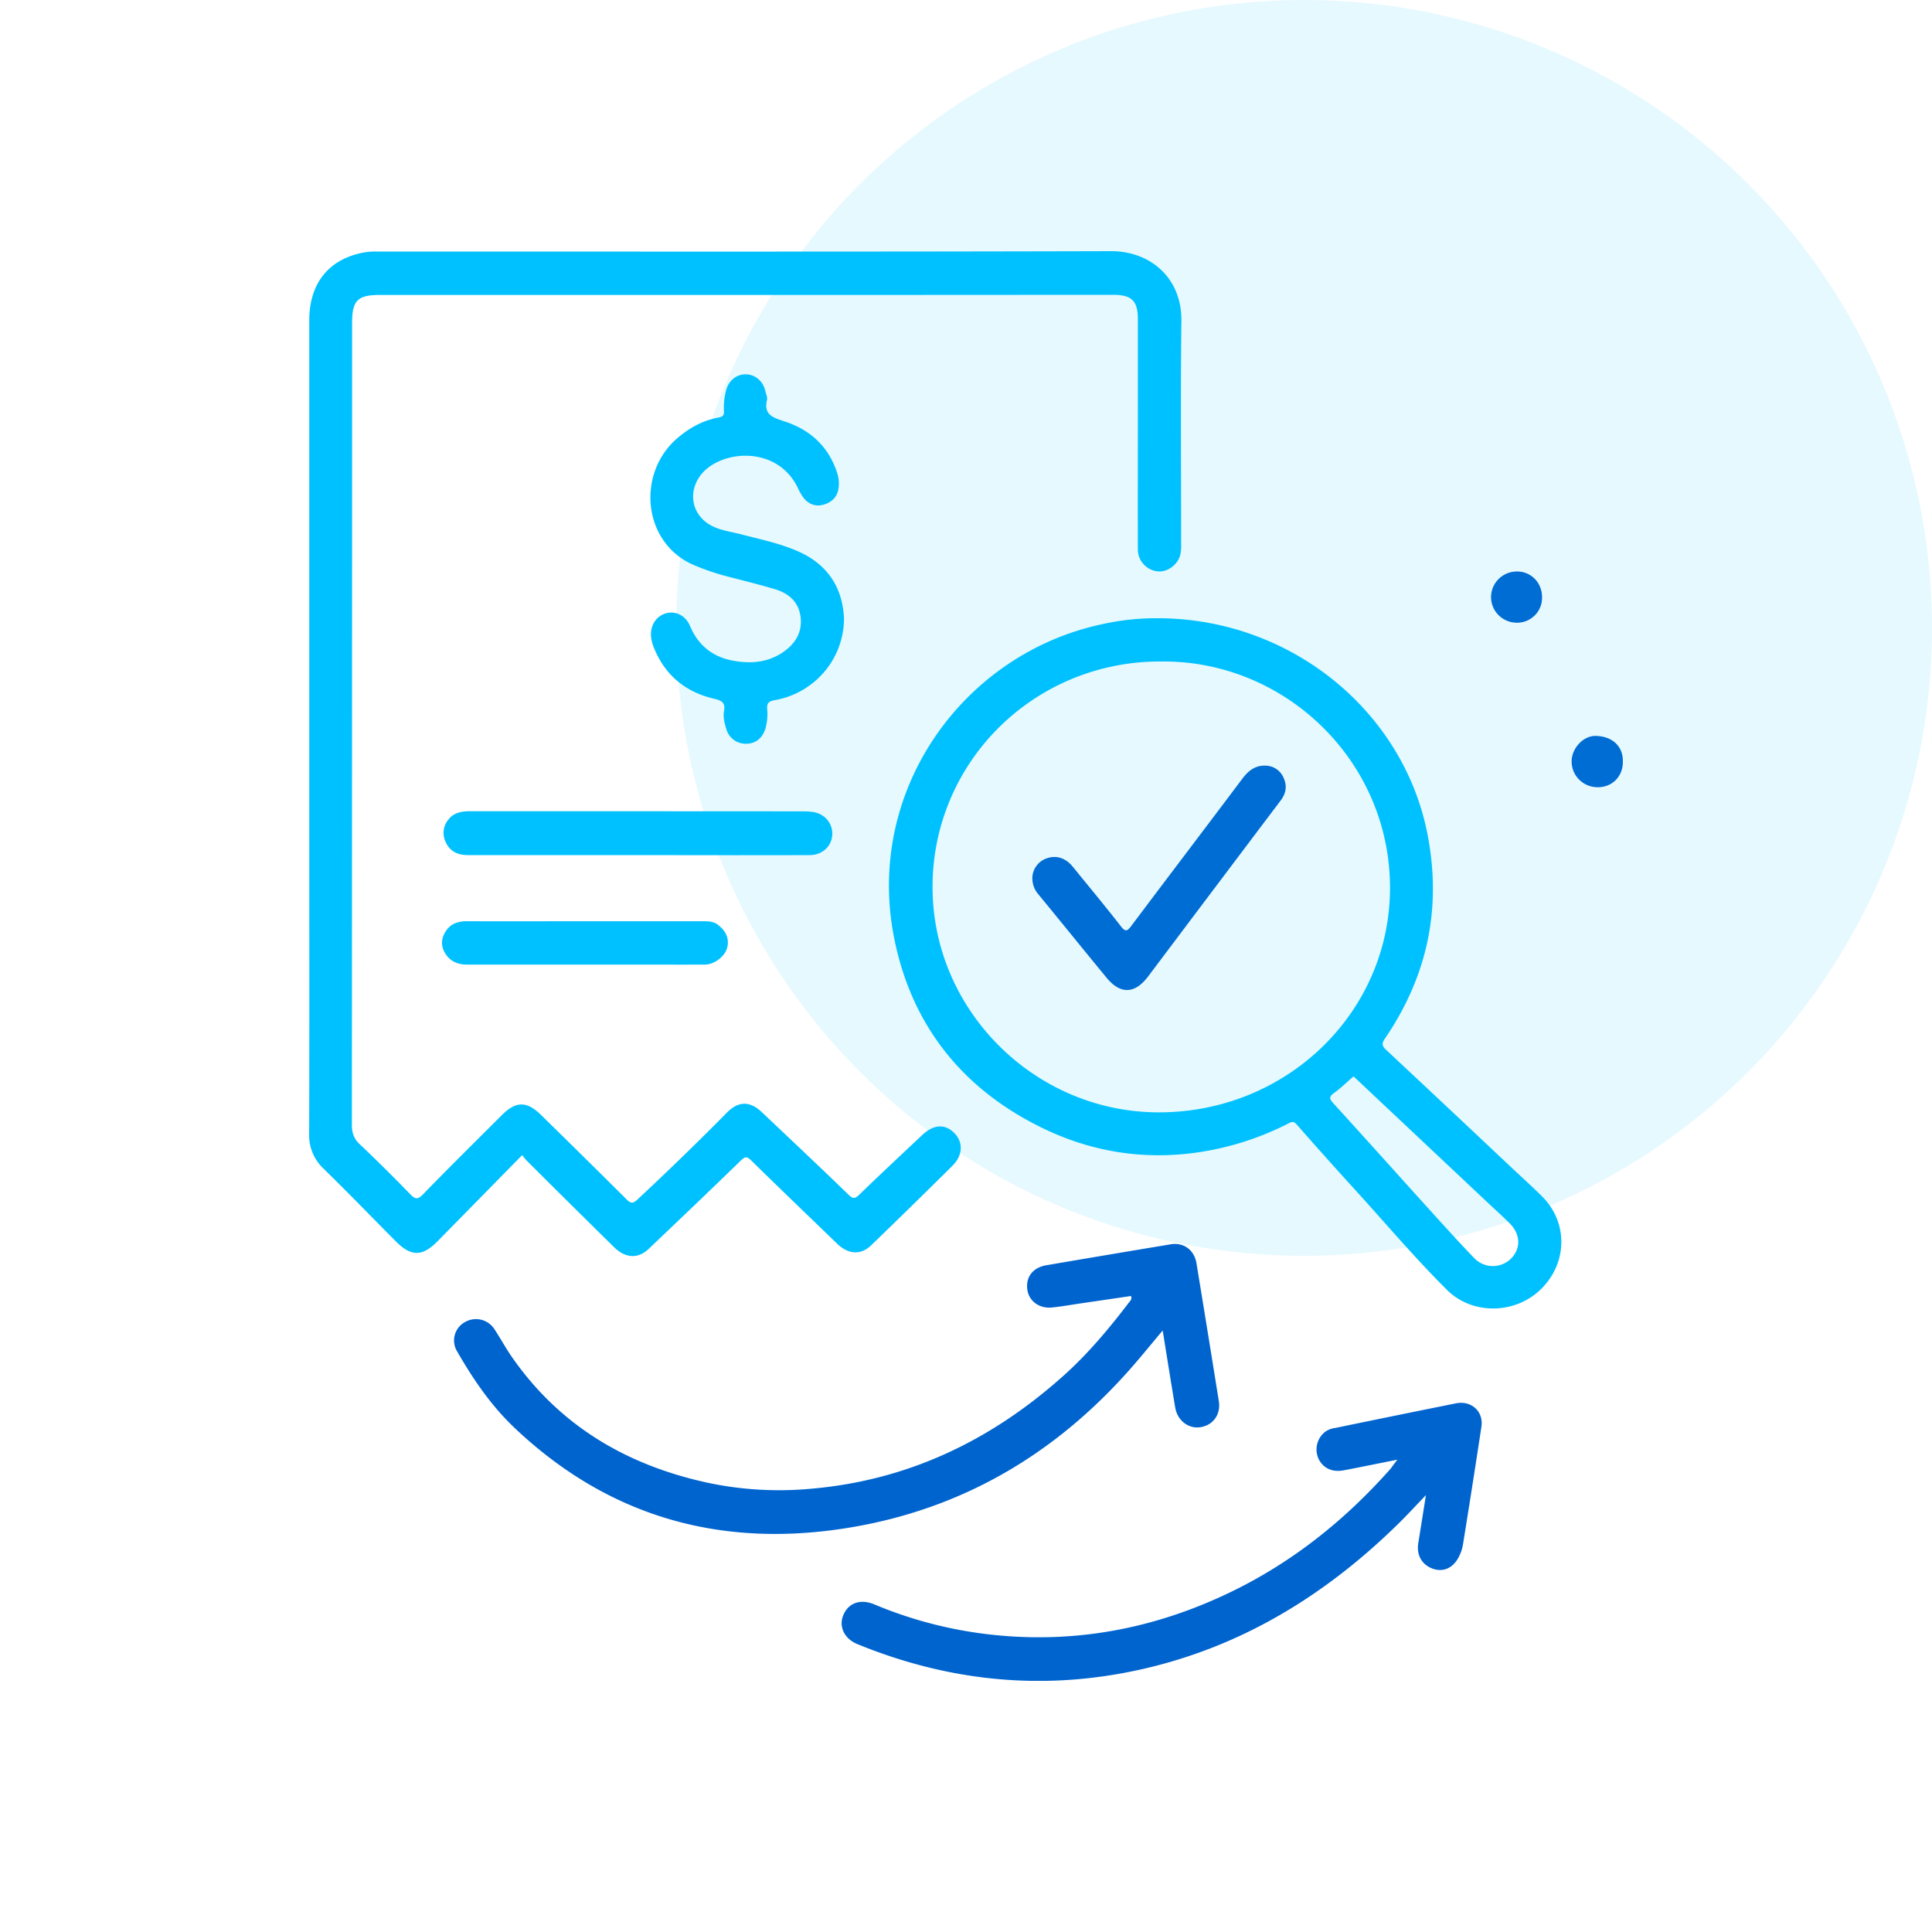 <svg fill="none" viewBox="0 0 100 100" xmlns="http://www.w3.org/2000/svg" xmlns:xlink="http://www.w3.org/1999/xlink"><clipPath id="a"><path d="m16 13h68v74h-68z"/></clipPath><g clip-path="url(#a)"><path d="m27.026 59.79c-1.483 1.51-2.927 2.983-4.372 4.451-.794.81-1.368.81-2.164.014-1.241-1.247-2.462-2.515-3.72-3.743a2.378 2.378 0 0 1 -.77-1.82c.019-5.345.008-10.688.008-16.033v-26.094c.003-1.93 1.04-3.188 2.884-3.508.203-.03.408-.042.613-.037 12.663 0 25.328.015 37.992-.02 2.05-.006 3.678 1.391 3.652 3.609-.047 3.844-.012 7.688-.014 11.533.01.201-.006.403-.05.6-.148.526-.703.898-1.193.828a1.146 1.146 0 0 1 -.723-.39 1.128 1.128 0 0 1 -.273-.77c-.008-2.393 0-4.786 0-7.182v-4.703c0-.953-.32-1.266-1.283-1.265l-10.862.006h-27.086c-1.154 0-1.44.287-1.44 1.44 0 13.84-.004 27.679-.011 41.518 0 .419.102.72.418 1.012a83.796 83.796 0 0 1 2.598 2.572c.25.258.38.304.663.012 1.343-1.383 2.718-2.738 4.084-4.104.732-.732 1.294-.732 2.04.006 1.473 1.447 2.947 2.893 4.406 4.35.227.227.336.234.579.007a155.621 155.621 0 0 0 4.625-4.493c.596-.601 1.189-.608 1.812-.014 1.499 1.417 3.003 2.833 4.489 4.273.238.23.34.192.554-.015 1.07-1.036 2.16-2.053 3.244-3.074.594-.558 1.174-.599 1.657-.122.482.476.462 1.163-.082 1.703a439.824 439.824 0 0 1 -4.209 4.12c-.532.516-1.183.475-1.756-.077-1.485-1.435-2.976-2.865-4.449-4.31-.22-.216-.313-.224-.543 0-1.576 1.535-3.17 3.051-4.764 4.569-.552.526-1.2.5-1.798-.088a791.045 791.045 0 0 1 -4.545-4.503 3.145 3.145 0 0 1 -.21-.258z" fill="#00c1ff"/><path d="m59.766 32c6.931-.069 12.869 4.742 14.122 11.184.747 3.845-.01 7.364-2.216 10.59-.18.264-.118.387.084.576a1994.54 1994.54 0 0 1 6.551 6.151c.51.476 1.02.938 1.514 1.428 1.349 1.348 1.318 3.44-.057 4.794-1.333 1.315-3.56 1.346-4.867.044-1.656-1.647-3.163-3.43-4.736-5.16a233.279 233.279 0 0 1 -3.042-3.401c-.179-.203-.276-.134-.448-.047a15.086 15.086 0 0 1 -4.705 1.493c-2.857.405-5.572-.053-8.133-1.326-4.117-2.044-6.682-5.354-7.558-9.804-1.503-7.637 3.601-14.699 10.789-16.218a12.84 12.84 0 0 1 2.702-.305zm.306 2.24a11.829 11.829 0 0 0 -4.507.866c-1.43.58-2.73 1.435-3.827 2.514a11.642 11.642 0 0 0 -2.563 3.777 11.56 11.56 0 0 0 -.906 4.463c-.031 6.393 5.26 11.7 11.684 11.715 6.61.017 11.936-5.124 11.993-11.514.063-6.617-5.405-11.906-11.874-11.822zm9.987 21.473c-.343.296-.658.607-1.012.863-.265.192-.24.303-.034.529 1.65 1.81 3.283 3.636 4.928 5.452.782.864 1.563 1.73 2.373 2.569a1.328 1.328 0 0 0 1.44.314 1.33 1.33 0 0 0 .436-.277c.535-.519.527-1.26-.038-1.83-.368-.371-.759-.721-1.142-1.08z" fill="#00c1ff"/><path d="m58.542 67.081-2.636.387c-.487.072-.972.16-1.46.208-.674.066-1.21-.352-1.276-.959-.07-.642.306-1.113.996-1.23 2.139-.364 4.278-.725 6.417-1.08.684-.115 1.233.286 1.348.989.389 2.372.774 4.746 1.154 7.12.112.698-.292 1.256-.957 1.356-.612.093-1.184-.345-1.298-1.011-.221-1.31-.427-2.621-.65-3.995-.466.557-.898 1.085-1.342 1.604-3.816 4.474-8.57 7.445-14.4 8.517-6.745 1.24-12.765-.304-17.8-5.076-1.21-1.147-2.148-2.516-2.974-3.958a1.084 1.084 0 0 1 .409-1.526 1.136 1.136 0 0 1 1.517.368c.306.465.572.956.888 1.416 2.449 3.541 5.886 5.59 10.06 6.516 1.754.382 3.558.496 5.347.338 5.101-.42 9.434-2.512 13.188-5.882 1.264-1.137 2.347-2.435 3.372-3.781.061-.075.155-.146.097-.32zm13.786 8.472c-1.02.202-1.897.384-2.777.551-.603.115-1.084-.12-1.312-.617a1.163 1.163 0 0 1 .34-1.369c.148-.11.325-.18.51-.202 2.089-.432 4.18-.859 6.27-1.279.792-.16 1.437.416 1.319 1.208a598.166 598.166 0 0 1 -.96 6.13c-.037.198-.1.39-.191.57-.275.583-.775.832-1.308.67-.597-.183-.912-.7-.81-1.334l.397-2.492c-.536.556-.989 1.051-1.467 1.518-3.725 3.642-8.019 6.297-13.16 7.474-5.073 1.16-10.004.68-14.802-1.282-.681-.28-.976-.91-.725-1.506.268-.636.893-.848 1.611-.547a21.729 21.729 0 0 0 5.931 1.55c4.344.5 8.482-.268 12.407-2.144 3.241-1.548 5.994-3.743 8.365-6.419.09-.115.174-.238.362-.48z" fill="#0064cf"/><path d="m43.686 32.028a4.282 4.282 0 0 1 -1.026 2.754 4.349 4.349 0 0 1 -2.57 1.46c-.357.066-.395.196-.38.48a2.7 2.7 0 0 1 -.095 1c-.16.494-.51.774-1 .774a1.046 1.046 0 0 1 -.64-.205 1.03 1.03 0 0 1 -.38-.551c-.092-.304-.18-.629-.119-.945.082-.42-.13-.539-.484-.62-1.487-.343-2.551-1.2-3.131-2.612a2.135 2.135 0 0 1 -.16-.577c-.067-.607.268-1.113.793-1.248.487-.123.994.12 1.224.669.414.981 1.147 1.58 2.174 1.78.936.184 1.864.117 2.677-.458.625-.44.97-1.042.865-1.82-.101-.753-.606-1.194-1.298-1.404-.872-.264-1.759-.475-2.639-.708a12.399 12.399 0 0 1 -1.53-.527c-2.713-1.121-3.022-4.726-.959-6.545.635-.558 1.348-.962 2.182-1.113.265-.046.292-.156.279-.362-.015-.337.02-.674.102-1.001.121-.532.534-.88 1.028-.874.495.006.907.357 1.02.885.032.147.113.303.081.442-.18.753.293.91.877 1.1 1.35.432 2.308 1.303 2.754 2.675.084.256.11.528.072.796-.064.454-.354.726-.769.846s-.775-.017-1.041-.349a2.709 2.709 0 0 1 -.3-.523c-.942-1.937-3.29-2-4.563-1.096-1.122.798-1.15 2.296-.016 2.995.498.304 1.109.37 1.675.517 1.011.265 2.04.473 2.997.91 1.527.702 2.238 1.929 2.3 3.455zm-10.654 12.232h-8.816c-.52 0-.927-.186-1.147-.674a1.079 1.079 0 0 1 .153-1.182c.293-.365.714-.416 1.148-.416h5.4l11.568.006c.22 0 .442 0 .661.024.648.062 1.1.557 1.08 1.17-.021.613-.516 1.073-1.182 1.073-2.548.006-5.095.006-7.642 0h-1.225zm-2.727 3.422h6.063c.29 0 .577.006.816.203.373.296.573.673.46 1.149-.112.475-.68.891-1.154.893-1.274.006-2.55 0-3.821 0h-8.51c-.48 0-.88-.179-1.131-.607-.226-.387-.188-.776.057-1.139.26-.386.645-.5 1.102-.499 2.04.01 4.075 0 6.114 0z" fill="#00c1ff"/><path d="m79.816 30.93a1.275 1.275 0 0 1 -.384.93 1.297 1.297 0 0 1 -.942.372 1.348 1.348 0 0 1 -.938-.405 1.324 1.324 0 0 1 -.375-.944 1.315 1.315 0 0 1 .408-.93 1.336 1.336 0 0 1 .952-.372c.735.01 1.287.595 1.28 1.349zm4.184 8.502c0 .76-.55 1.315-1.3 1.315a1.352 1.352 0 0 1 -.96-.39 1.33 1.33 0 0 1 -.393-.952c.005-.684.612-1.34 1.274-1.315.924.04 1.4.615 1.378 1.342zm-30.565 6.078c-.011-.237.056-.47.192-.666.135-.196.33-.343.557-.418.493-.174.973-.02 1.347.44.832 1.024 1.675 2.037 2.484 3.077.235.304.332.258.536-.013 1.918-2.552 3.85-5.093 5.768-7.645.306-.405.67-.679 1.189-.654a1.025 1.025 0 0 1 .924.614c.197.42.14.809-.142 1.184a7112.813 7112.813 0 0 0 -6.858 9.105c-.691.918-1.436.948-2.156.074-1.182-1.435-2.347-2.88-3.53-4.317a1.26 1.26 0 0 1 -.311-.78z" fill="#0064cf"/></g><circle cx="67.5" cy="32.5" fill="#00c1ff" opacity=".1" r="32.5"/></svg>